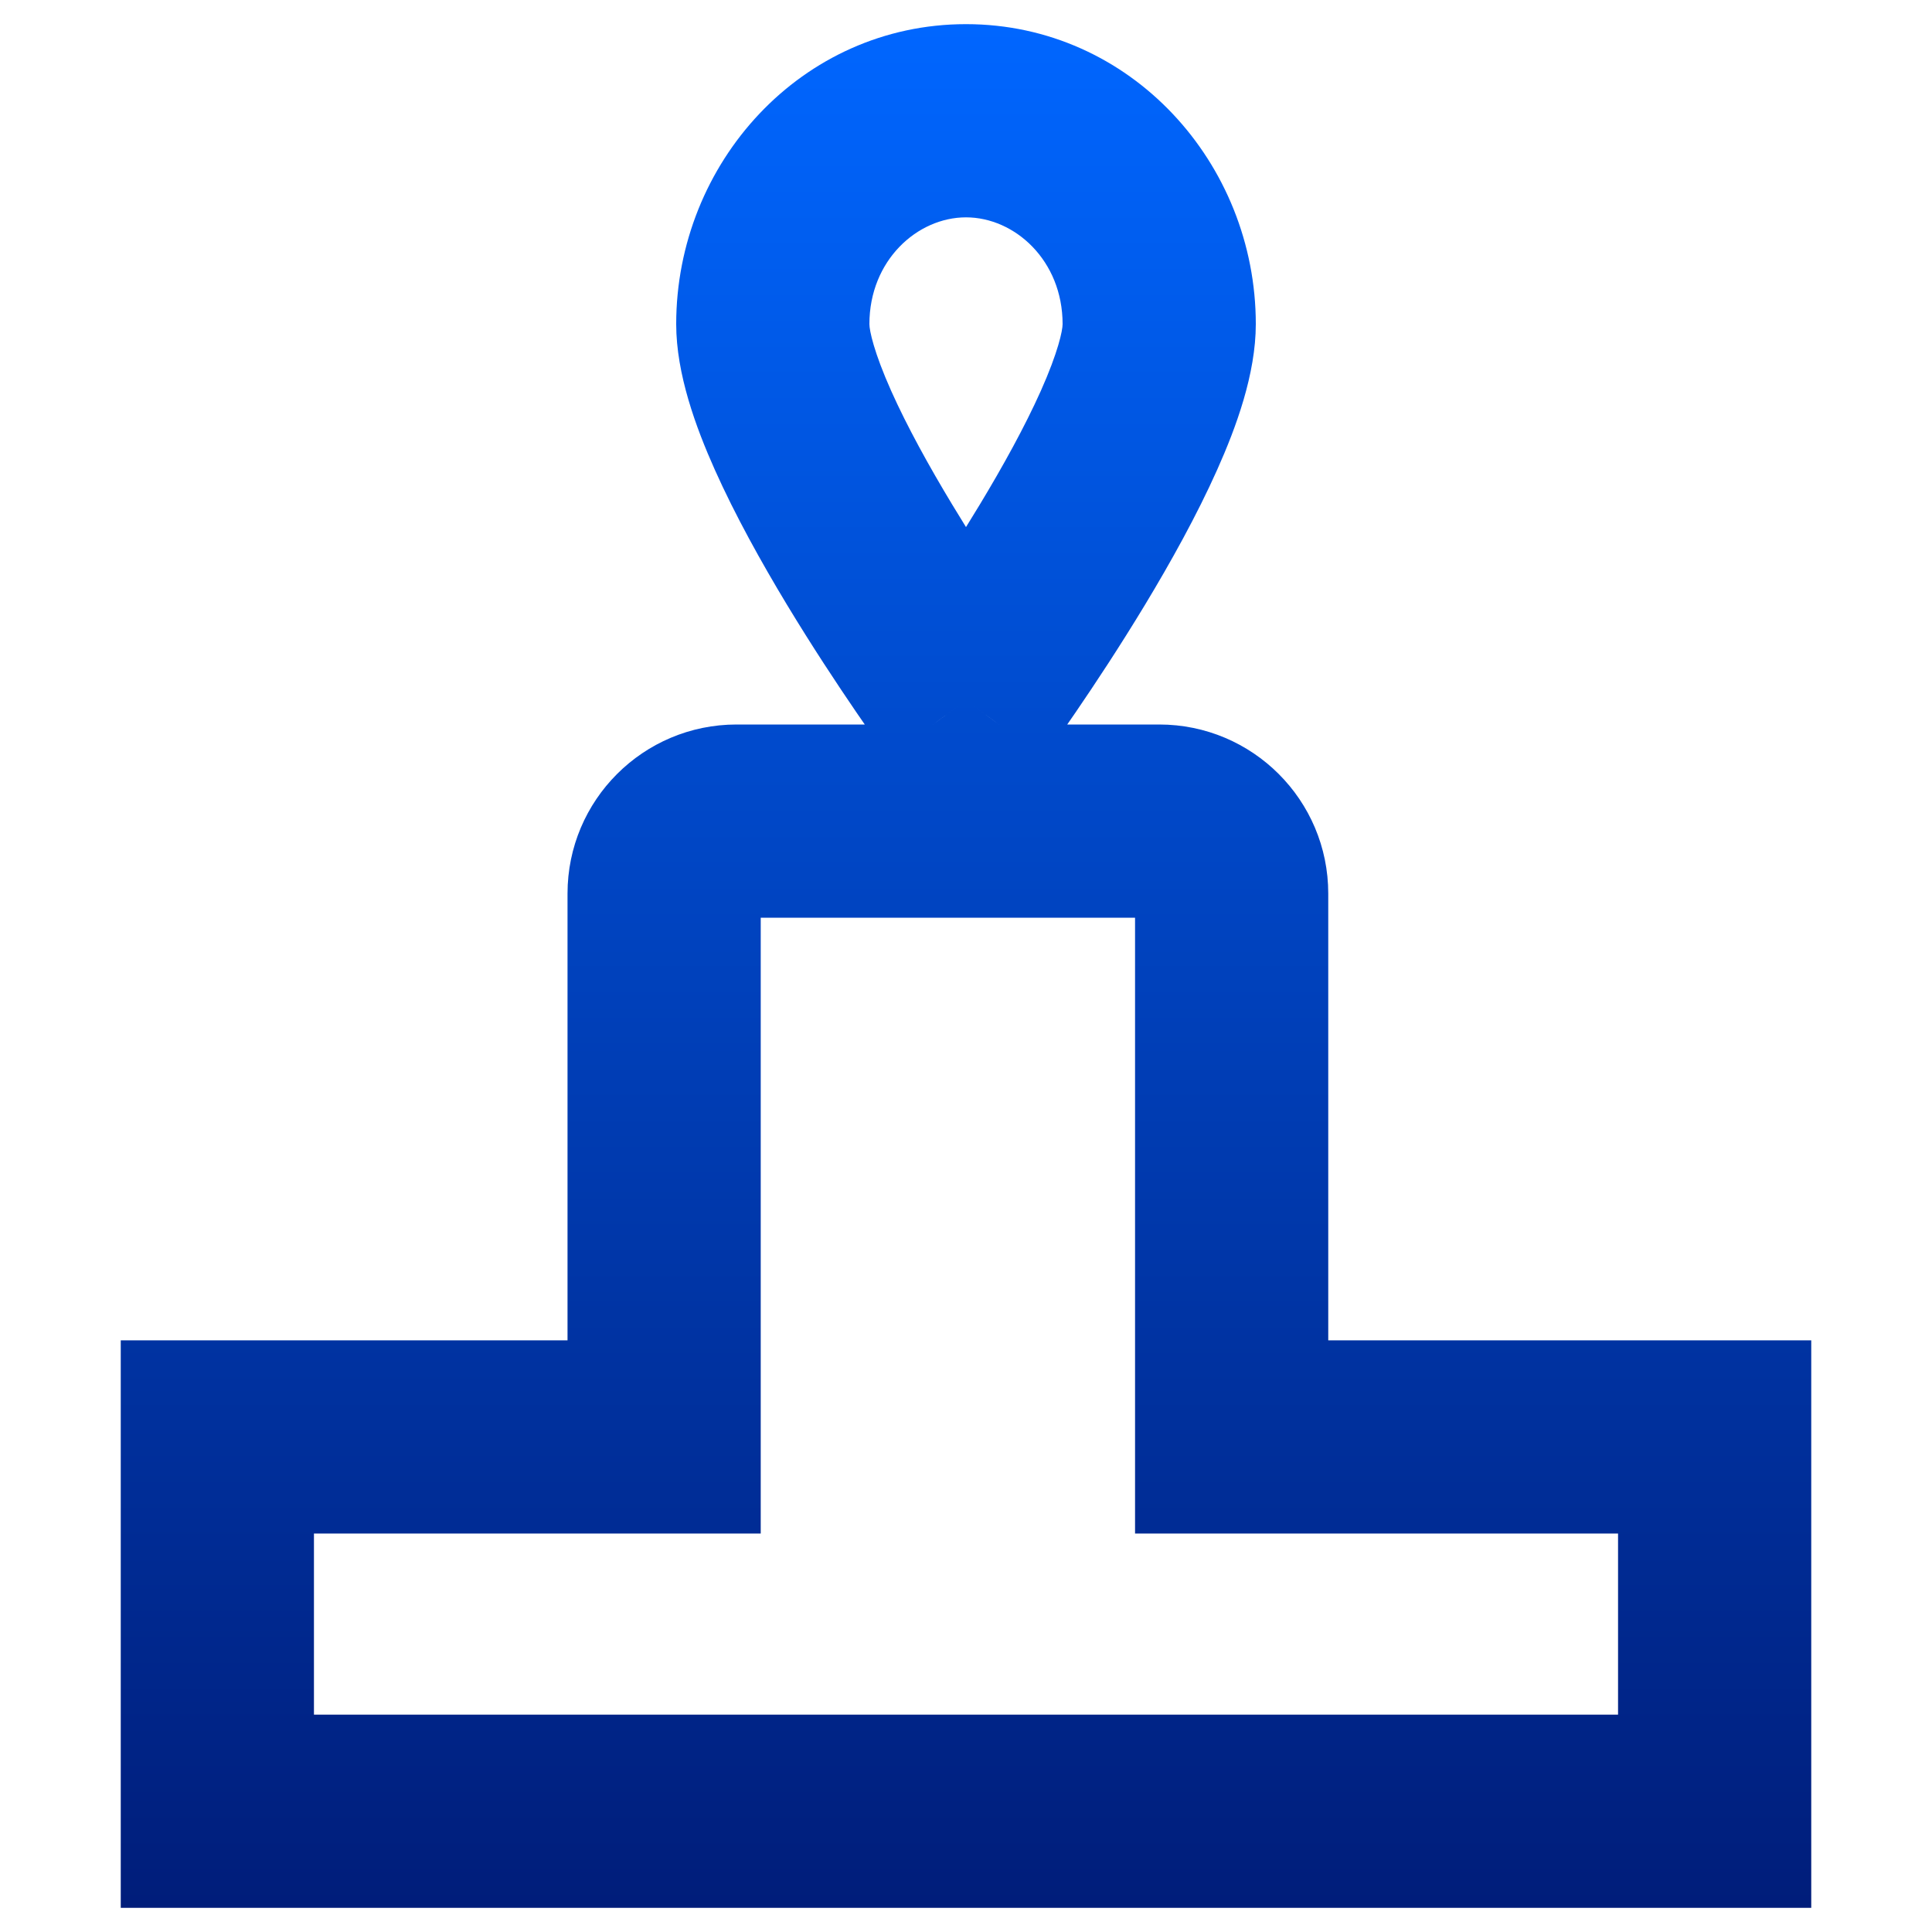 <svg width="80" height="80" viewBox="0 0 80 80" fill="none" xmlns="http://www.w3.org/2000/svg">
<path fill-rule="evenodd" clip-rule="evenodd" d="M36 13.421C36 10.784 37.982 9 40 9C42.018 9 44 10.784 44 13.421C44 13.682 43.817 14.576 43.098 16.186C42.441 17.655 41.533 19.301 40.575 20.887C40.383 21.206 40.191 21.519 40 21.825C39.809 21.519 39.617 21.206 39.425 20.887C38.467 19.301 37.559 17.655 36.902 16.186C36.183 14.576 36 13.682 36 13.421ZM38.634 30C39.009 29.726 39.459 29.396 40 29C40.541 29.396 40.991 29.726 41.366 30H41.367L40 29L38.633 30H38.634ZM35.808 30C35.695 29.838 35.575 29.663 35.448 29.477C34.67 28.339 33.626 26.762 32.575 25.022C31.533 23.295 30.442 21.337 29.598 19.449C28.817 17.702 28 15.486 28 13.421C28 6.757 33.182 1 40 1C46.818 1 52 6.757 52 13.421C52 15.486 51.183 17.702 50.402 19.449C49.559 21.337 48.467 23.295 47.425 25.022C46.374 26.762 45.33 28.339 44.552 29.477C44.425 29.663 44.305 29.838 44.192 30H48C51.866 30 55 33.134 55 37V55.5H75V79H5V55.5H23.5V37C23.5 33.134 26.634 30 30.5 30H35.808ZM31.5 63.5V38H47V63.5H67V71H13V63.5H31.5Z" fill="url(#paint0_linear_2466_948)"/>
<defs>
<linearGradient id="paint0_linear_2466_948" x1="40" y1="1" x2="40" y2="79" gradientUnits="userSpaceOnUse">
<stop stop-color="#0066FF"/>
<stop offset="1" stop-color="#001D7A"/>
</linearGradient>
</defs>
</svg>
